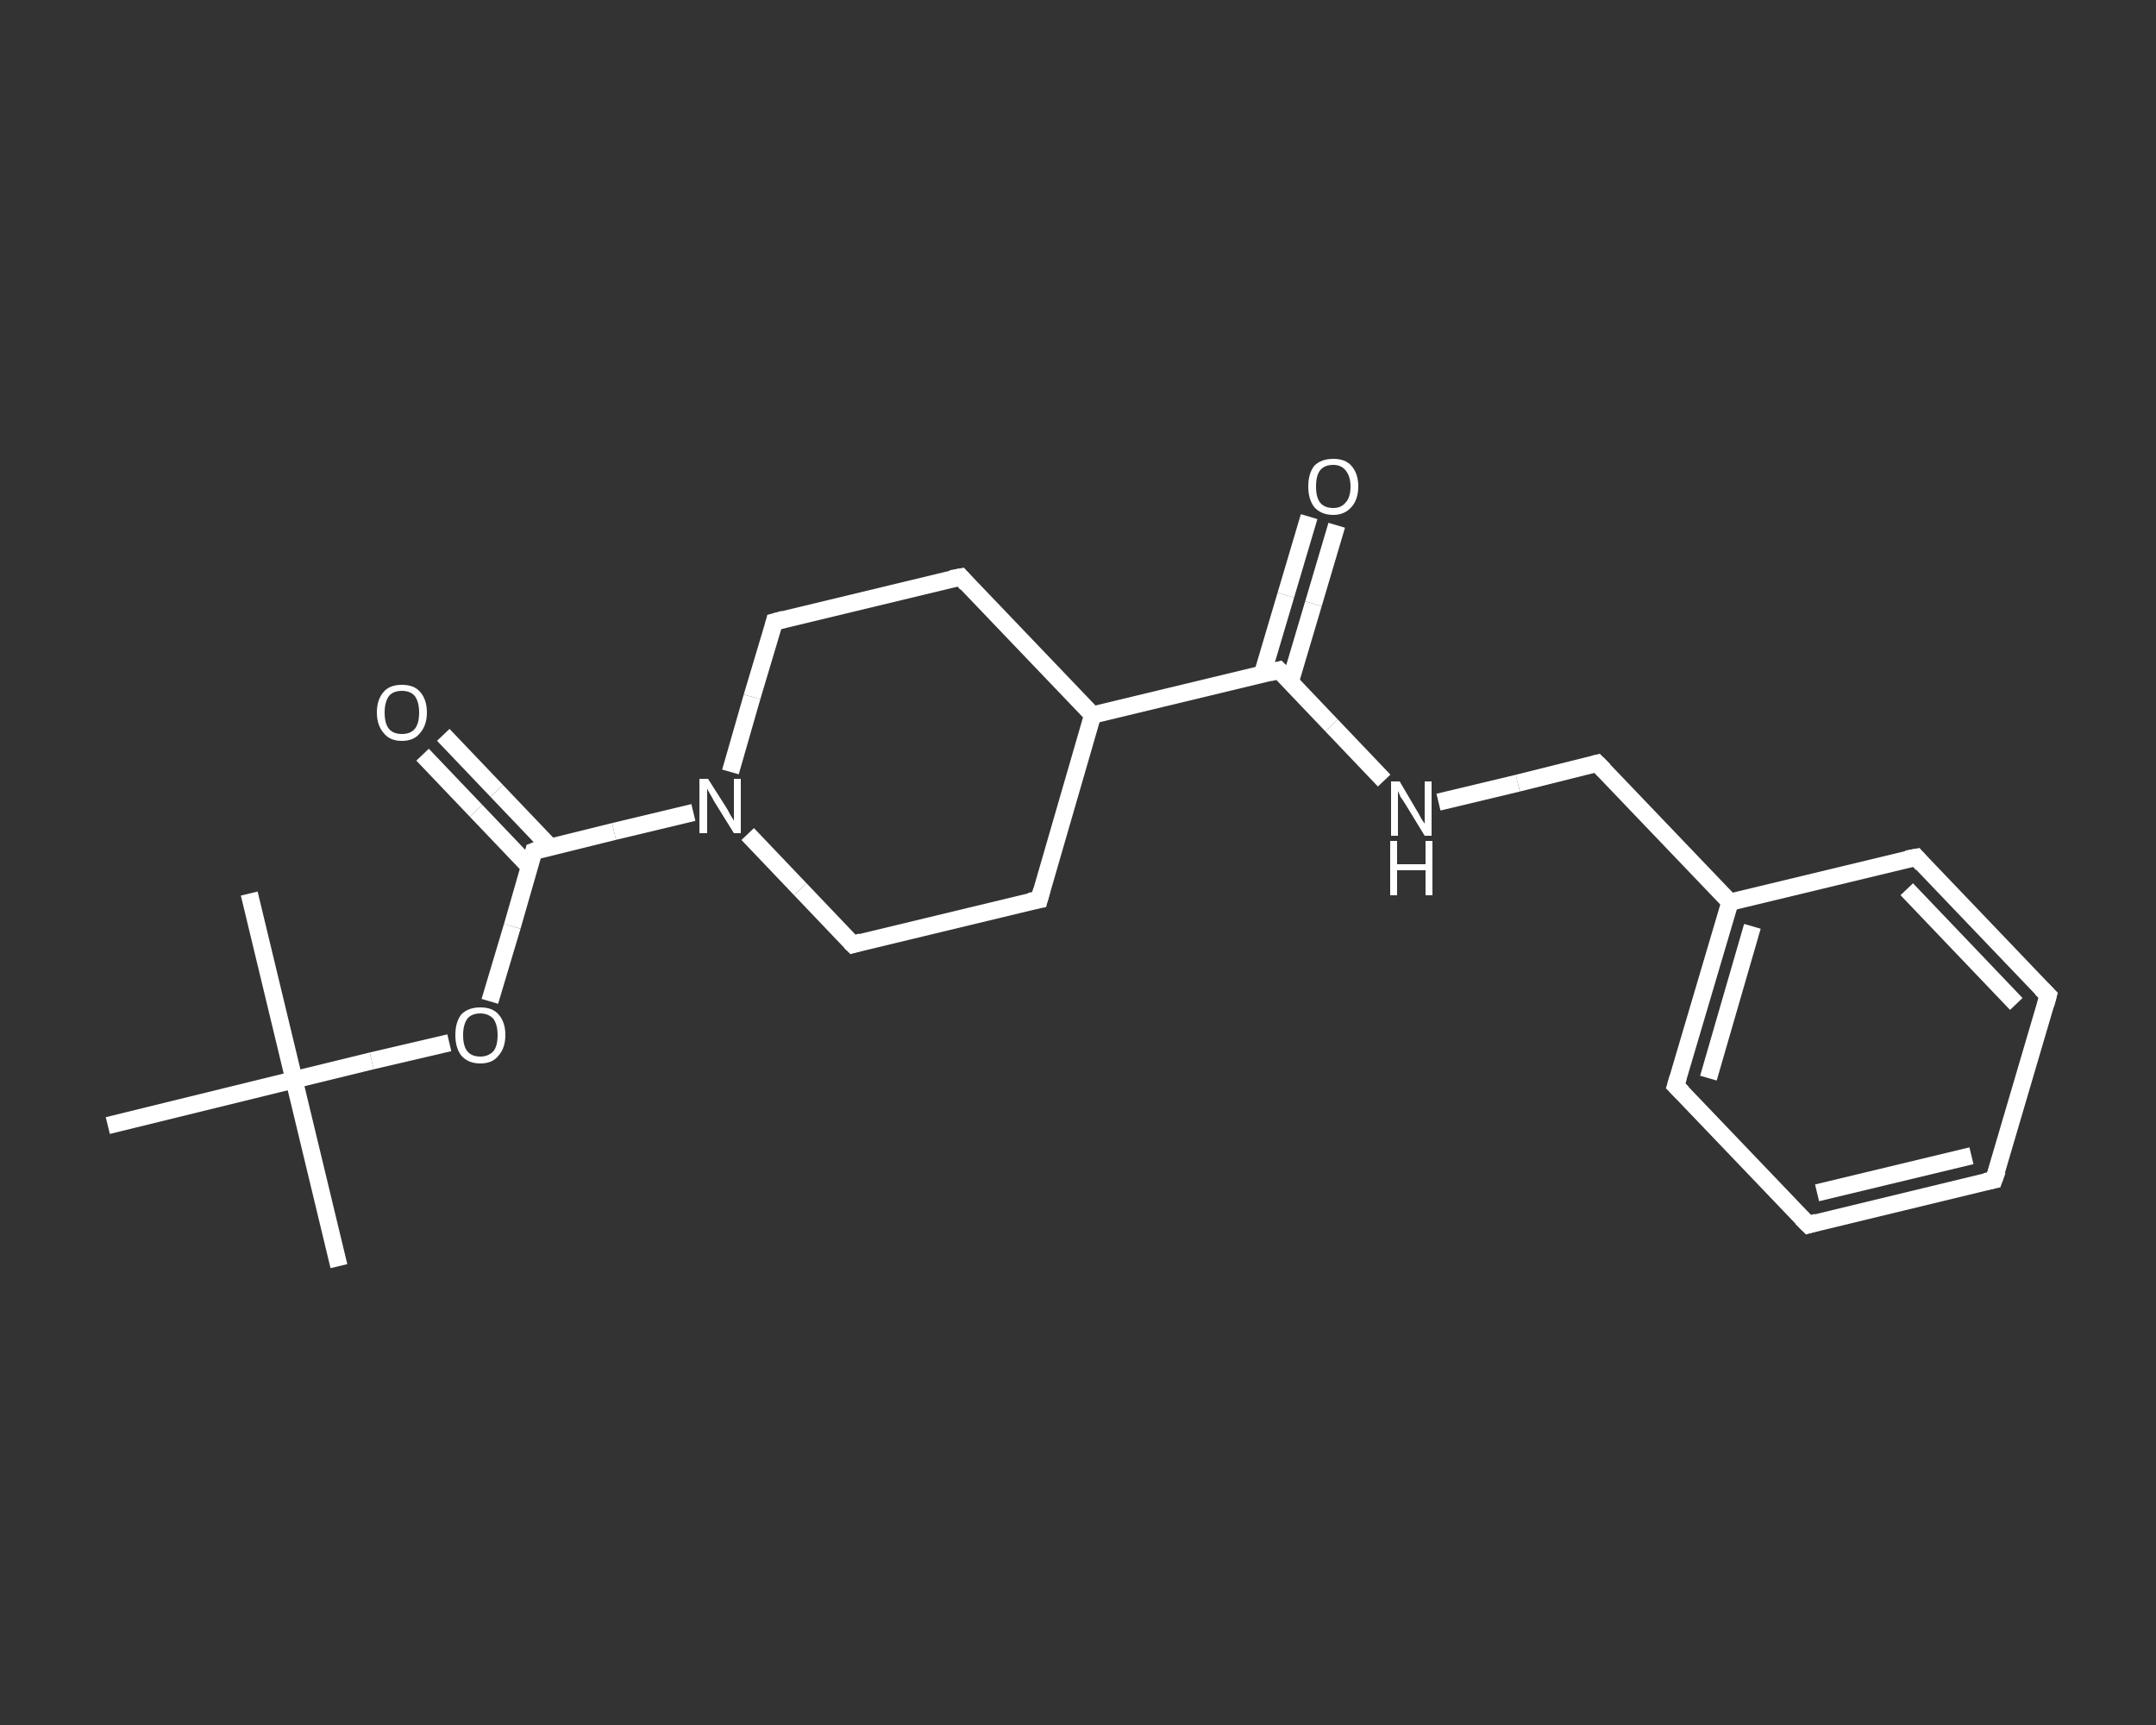 <?xml version='1.0' encoding='iso-8859-1'?>
<svg version='1.1' baseProfile='full'
              xmlns='http://www.w3.org/2000/svg'
                      xmlns:rdkit='http://www.rdkit.org/xml'
                      xmlns:xlink='http://www.w3.org/1999/xlink'
                  xml:space='preserve'
width='250px' height='200px' viewBox='0 0 250 200'>
<rect x="0" y="0" width="250" height="200" fill="#333333" stroke="none"/>
<!-- END OF HEADER -->
<rect style='opacity:1.0;fill:transparent;stroke:none' width='250.0' height='200.0' x='0.0' y='0.0'> </rect>
<path class='bond-0 atom-0 atom-1' d='M 39.3,146.8 L 34.1,125.2' style='fill:none;fill-rule:evenodd;stroke:#FFFFFF;stroke-width:2.0px;stroke-linecap:butt;stroke-linejoin:miter;stroke-opacity:1' />
<path class='bond-1 atom-1 atom-2' d='M 34.1,125.2 L 28.9,103.6' style='fill:none;fill-rule:evenodd;stroke:#FFFFFF;stroke-width:2.0px;stroke-linecap:butt;stroke-linejoin:miter;stroke-opacity:1' />
<path class='bond-2 atom-1 atom-3' d='M 34.1,125.2 L 12.5,130.5' style='fill:none;fill-rule:evenodd;stroke:#FFFFFF;stroke-width:2.0px;stroke-linecap:butt;stroke-linejoin:miter;stroke-opacity:1' />
<path class='bond-3 atom-1 atom-4' d='M 34.1,125.2 L 43.1,123.0' style='fill:none;fill-rule:evenodd;stroke:#FFFFFF;stroke-width:2.0px;stroke-linecap:butt;stroke-linejoin:miter;stroke-opacity:1' />
<path class='bond-3 atom-1 atom-4' d='M 43.1,123.0 L 52.1,120.9' style='fill:none;fill-rule:evenodd;stroke:#FFFFFF;stroke-width:2.0px;stroke-linecap:butt;stroke-linejoin:miter;stroke-opacity:1' />
<path class='bond-4 atom-4 atom-5' d='M 56.8,116.1 L 59.4,107.4' style='fill:none;fill-rule:evenodd;stroke:#FFFFFF;stroke-width:2.0px;stroke-linecap:butt;stroke-linejoin:miter;stroke-opacity:1' />
<path class='bond-4 atom-4 atom-5' d='M 59.4,107.4 L 61.9,98.7' style='fill:none;fill-rule:evenodd;stroke:#FFFFFF;stroke-width:2.0px;stroke-linecap:butt;stroke-linejoin:miter;stroke-opacity:1' />
<path class='bond-5 atom-5 atom-6' d='M 63.8,98.2 L 57.6,91.7' style='fill:none;fill-rule:evenodd;stroke:#FFFFFF;stroke-width:2.0px;stroke-linecap:butt;stroke-linejoin:miter;stroke-opacity:1' />
<path class='bond-5 atom-5 atom-6' d='M 57.6,91.7 L 51.4,85.2' style='fill:none;fill-rule:evenodd;stroke:#FFFFFF;stroke-width:2.0px;stroke-linecap:butt;stroke-linejoin:miter;stroke-opacity:1' />
<path class='bond-5 atom-5 atom-6' d='M 61.4,100.5 L 55.2,94.0' style='fill:none;fill-rule:evenodd;stroke:#FFFFFF;stroke-width:2.0px;stroke-linecap:butt;stroke-linejoin:miter;stroke-opacity:1' />
<path class='bond-5 atom-5 atom-6' d='M 55.2,94.0 L 49.0,87.5' style='fill:none;fill-rule:evenodd;stroke:#FFFFFF;stroke-width:2.0px;stroke-linecap:butt;stroke-linejoin:miter;stroke-opacity:1' />
<path class='bond-6 atom-5 atom-7' d='M 61.9,98.7 L 71.2,96.4' style='fill:none;fill-rule:evenodd;stroke:#FFFFFF;stroke-width:2.0px;stroke-linecap:butt;stroke-linejoin:miter;stroke-opacity:1' />
<path class='bond-6 atom-5 atom-7' d='M 71.2,96.4 L 80.4,94.2' style='fill:none;fill-rule:evenodd;stroke:#FFFFFF;stroke-width:2.0px;stroke-linecap:butt;stroke-linejoin:miter;stroke-opacity:1' />
<path class='bond-7 atom-7 atom-8' d='M 84.7,89.5 L 87.2,80.8' style='fill:none;fill-rule:evenodd;stroke:#FFFFFF;stroke-width:2.0px;stroke-linecap:butt;stroke-linejoin:miter;stroke-opacity:1' />
<path class='bond-7 atom-7 atom-8' d='M 87.2,80.8 L 89.8,72.1' style='fill:none;fill-rule:evenodd;stroke:#FFFFFF;stroke-width:2.0px;stroke-linecap:butt;stroke-linejoin:miter;stroke-opacity:1' />
<path class='bond-8 atom-8 atom-9' d='M 89.8,72.1 L 111.4,66.9' style='fill:none;fill-rule:evenodd;stroke:#FFFFFF;stroke-width:2.0px;stroke-linecap:butt;stroke-linejoin:miter;stroke-opacity:1' />
<path class='bond-9 atom-9 atom-10' d='M 111.4,66.9 L 126.7,82.9' style='fill:none;fill-rule:evenodd;stroke:#FFFFFF;stroke-width:2.0px;stroke-linecap:butt;stroke-linejoin:miter;stroke-opacity:1' />
<path class='bond-10 atom-10 atom-11' d='M 126.7,82.9 L 148.3,77.7' style='fill:none;fill-rule:evenodd;stroke:#FFFFFF;stroke-width:2.0px;stroke-linecap:butt;stroke-linejoin:miter;stroke-opacity:1' />
<path class='bond-11 atom-11 atom-12' d='M 149.6,79.1 L 152.3,70.0' style='fill:none;fill-rule:evenodd;stroke:#FFFFFF;stroke-width:2.0px;stroke-linecap:butt;stroke-linejoin:miter;stroke-opacity:1' />
<path class='bond-11 atom-11 atom-12' d='M 152.3,70.0 L 155.0,60.9' style='fill:none;fill-rule:evenodd;stroke:#FFFFFF;stroke-width:2.0px;stroke-linecap:butt;stroke-linejoin:miter;stroke-opacity:1' />
<path class='bond-11 atom-11 atom-12' d='M 146.4,78.1 L 149.1,69.0' style='fill:none;fill-rule:evenodd;stroke:#FFFFFF;stroke-width:2.0px;stroke-linecap:butt;stroke-linejoin:miter;stroke-opacity:1' />
<path class='bond-11 atom-11 atom-12' d='M 149.1,69.0 L 151.8,59.9' style='fill:none;fill-rule:evenodd;stroke:#FFFFFF;stroke-width:2.0px;stroke-linecap:butt;stroke-linejoin:miter;stroke-opacity:1' />
<path class='bond-12 atom-11 atom-13' d='M 148.3,77.7 L 154.4,84.1' style='fill:none;fill-rule:evenodd;stroke:#FFFFFF;stroke-width:2.0px;stroke-linecap:butt;stroke-linejoin:miter;stroke-opacity:1' />
<path class='bond-12 atom-11 atom-13' d='M 154.4,84.1 L 160.5,90.5' style='fill:none;fill-rule:evenodd;stroke:#FFFFFF;stroke-width:2.0px;stroke-linecap:butt;stroke-linejoin:miter;stroke-opacity:1' />
<path class='bond-13 atom-13 atom-14' d='M 166.8,93.0 L 176.0,90.8' style='fill:none;fill-rule:evenodd;stroke:#FFFFFF;stroke-width:2.0px;stroke-linecap:butt;stroke-linejoin:miter;stroke-opacity:1' />
<path class='bond-13 atom-13 atom-14' d='M 176.0,90.8 L 185.2,88.5' style='fill:none;fill-rule:evenodd;stroke:#FFFFFF;stroke-width:2.0px;stroke-linecap:butt;stroke-linejoin:miter;stroke-opacity:1' />
<path class='bond-14 atom-14 atom-15' d='M 185.2,88.5 L 200.6,104.6' style='fill:none;fill-rule:evenodd;stroke:#FFFFFF;stroke-width:2.0px;stroke-linecap:butt;stroke-linejoin:miter;stroke-opacity:1' />
<path class='bond-15 atom-15 atom-16' d='M 200.6,104.6 L 194.3,125.9' style='fill:none;fill-rule:evenodd;stroke:#FFFFFF;stroke-width:2.0px;stroke-linecap:butt;stroke-linejoin:miter;stroke-opacity:1' />
<path class='bond-15 atom-15 atom-16' d='M 203.2,107.4 L 198.1,125.0' style='fill:none;fill-rule:evenodd;stroke:#FFFFFF;stroke-width:2.0px;stroke-linecap:butt;stroke-linejoin:miter;stroke-opacity:1' />
<path class='bond-16 atom-16 atom-17' d='M 194.3,125.9 L 209.7,142.0' style='fill:none;fill-rule:evenodd;stroke:#FFFFFF;stroke-width:2.0px;stroke-linecap:butt;stroke-linejoin:miter;stroke-opacity:1' />
<path class='bond-17 atom-17 atom-18' d='M 209.7,142.0 L 231.2,136.8' style='fill:none;fill-rule:evenodd;stroke:#FFFFFF;stroke-width:2.0px;stroke-linecap:butt;stroke-linejoin:miter;stroke-opacity:1' />
<path class='bond-17 atom-17 atom-18' d='M 210.7,138.3 L 228.6,134.0' style='fill:none;fill-rule:evenodd;stroke:#FFFFFF;stroke-width:2.0px;stroke-linecap:butt;stroke-linejoin:miter;stroke-opacity:1' />
<path class='bond-18 atom-18 atom-19' d='M 231.2,136.8 L 237.5,115.4' style='fill:none;fill-rule:evenodd;stroke:#FFFFFF;stroke-width:2.0px;stroke-linecap:butt;stroke-linejoin:miter;stroke-opacity:1' />
<path class='bond-19 atom-19 atom-20' d='M 237.5,115.4 L 222.2,99.4' style='fill:none;fill-rule:evenodd;stroke:#FFFFFF;stroke-width:2.0px;stroke-linecap:butt;stroke-linejoin:miter;stroke-opacity:1' />
<path class='bond-19 atom-19 atom-20' d='M 233.8,116.4 L 221.1,103.1' style='fill:none;fill-rule:evenodd;stroke:#FFFFFF;stroke-width:2.0px;stroke-linecap:butt;stroke-linejoin:miter;stroke-opacity:1' />
<path class='bond-20 atom-10 atom-21' d='M 126.7,82.9 L 120.5,104.3' style='fill:none;fill-rule:evenodd;stroke:#FFFFFF;stroke-width:2.0px;stroke-linecap:butt;stroke-linejoin:miter;stroke-opacity:1' />
<path class='bond-21 atom-21 atom-22' d='M 120.5,104.3 L 98.9,109.5' style='fill:none;fill-rule:evenodd;stroke:#FFFFFF;stroke-width:2.0px;stroke-linecap:butt;stroke-linejoin:miter;stroke-opacity:1' />
<path class='bond-22 atom-22 atom-7' d='M 98.9,109.5 L 92.8,103.1' style='fill:none;fill-rule:evenodd;stroke:#FFFFFF;stroke-width:2.0px;stroke-linecap:butt;stroke-linejoin:miter;stroke-opacity:1' />
<path class='bond-22 atom-22 atom-7' d='M 92.8,103.1 L 86.7,96.7' style='fill:none;fill-rule:evenodd;stroke:#FFFFFF;stroke-width:2.0px;stroke-linecap:butt;stroke-linejoin:miter;stroke-opacity:1' />
<path class='bond-23 atom-20 atom-15' d='M 222.2,99.4 L 200.6,104.6' style='fill:none;fill-rule:evenodd;stroke:#FFFFFF;stroke-width:2.0px;stroke-linecap:butt;stroke-linejoin:miter;stroke-opacity:1' />
<path d='M 61.8,99.1 L 61.9,98.7 L 62.4,98.5' style='fill:none;stroke:#FFFFFF;stroke-width:2.0px;stroke-linecap:butt;stroke-linejoin:miter;stroke-opacity:1;' />
<path d='M 89.7,72.5 L 89.8,72.1 L 90.9,71.8' style='fill:none;stroke:#FFFFFF;stroke-width:2.0px;stroke-linecap:butt;stroke-linejoin:miter;stroke-opacity:1;' />
<path d='M 110.3,67.1 L 111.4,66.9 L 112.1,67.7' style='fill:none;stroke:#FFFFFF;stroke-width:2.0px;stroke-linecap:butt;stroke-linejoin:miter;stroke-opacity:1;' />
<path d='M 147.2,78.0 L 148.3,77.7 L 148.6,78.0' style='fill:none;stroke:#FFFFFF;stroke-width:2.0px;stroke-linecap:butt;stroke-linejoin:miter;stroke-opacity:1;' />
<path d='M 184.8,88.6 L 185.2,88.5 L 186.0,89.3' style='fill:none;stroke:#FFFFFF;stroke-width:2.0px;stroke-linecap:butt;stroke-linejoin:miter;stroke-opacity:1;' />
<path d='M 194.6,124.9 L 194.3,125.9 L 195.1,126.7' style='fill:none;stroke:#FFFFFF;stroke-width:2.0px;stroke-linecap:butt;stroke-linejoin:miter;stroke-opacity:1;' />
<path d='M 208.9,141.2 L 209.7,142.0 L 210.7,141.7' style='fill:none;stroke:#FFFFFF;stroke-width:2.0px;stroke-linecap:butt;stroke-linejoin:miter;stroke-opacity:1;' />
<path d='M 230.2,137.0 L 231.2,136.8 L 231.6,135.7' style='fill:none;stroke:#FFFFFF;stroke-width:2.0px;stroke-linecap:butt;stroke-linejoin:miter;stroke-opacity:1;' />
<path d='M 237.2,116.5 L 237.5,115.4 L 236.7,114.6' style='fill:none;stroke:#FFFFFF;stroke-width:2.0px;stroke-linecap:butt;stroke-linejoin:miter;stroke-opacity:1;' />
<path d='M 222.9,100.2 L 222.2,99.4 L 221.1,99.6' style='fill:none;stroke:#FFFFFF;stroke-width:2.0px;stroke-linecap:butt;stroke-linejoin:miter;stroke-opacity:1;' />
<path d='M 120.8,103.2 L 120.5,104.3 L 119.4,104.5' style='fill:none;stroke:#FFFFFF;stroke-width:2.0px;stroke-linecap:butt;stroke-linejoin:miter;stroke-opacity:1;' />
<path d='M 99.9,109.2 L 98.9,109.5 L 98.6,109.2' style='fill:none;stroke:#FFFFFF;stroke-width:2.0px;stroke-linecap:butt;stroke-linejoin:miter;stroke-opacity:1;' />
<path class='atom-4' d='M 52.8 120.0
Q 52.8 118.5, 53.5 117.6
Q 54.3 116.8, 55.7 116.8
Q 57.1 116.8, 57.8 117.6
Q 58.6 118.5, 58.6 120.0
Q 58.6 121.5, 57.8 122.4
Q 57.1 123.3, 55.7 123.3
Q 54.3 123.3, 53.5 122.4
Q 52.8 121.5, 52.8 120.0
M 55.7 122.5
Q 56.6 122.5, 57.2 121.9
Q 57.7 121.3, 57.7 120.0
Q 57.7 118.8, 57.2 118.1
Q 56.6 117.5, 55.7 117.5
Q 54.7 117.5, 54.2 118.1
Q 53.7 118.8, 53.7 120.0
Q 53.7 121.3, 54.2 121.9
Q 54.7 122.5, 55.7 122.5
' fill='#FFFFFF'/>
<path class='atom-6' d='M 43.7 82.6
Q 43.7 81.1, 44.5 80.2
Q 45.2 79.4, 46.6 79.4
Q 48.0 79.4, 48.7 80.2
Q 49.5 81.1, 49.5 82.6
Q 49.5 84.1, 48.7 85.0
Q 48.0 85.9, 46.6 85.9
Q 45.2 85.9, 44.5 85.0
Q 43.7 84.1, 43.7 82.6
M 46.6 85.1
Q 47.6 85.1, 48.1 84.5
Q 48.6 83.9, 48.6 82.6
Q 48.6 81.4, 48.1 80.7
Q 47.6 80.1, 46.6 80.1
Q 45.6 80.1, 45.1 80.7
Q 44.6 81.4, 44.6 82.6
Q 44.6 83.9, 45.1 84.5
Q 45.6 85.1, 46.6 85.1
' fill='#FFFFFF'/>
<path class='atom-7' d='M 82.1 90.3
L 84.2 93.6
Q 84.4 93.9, 84.7 94.5
Q 85.1 95.1, 85.1 95.2
L 85.1 90.3
L 85.9 90.3
L 85.9 96.6
L 85.1 96.6
L 82.8 92.9
Q 82.6 92.5, 82.3 92.0
Q 82.0 91.5, 82.0 91.4
L 82.0 96.6
L 81.1 96.6
L 81.1 90.3
L 82.1 90.3
' fill='#FFFFFF'/>
<path class='atom-12' d='M 151.7 56.4
Q 151.7 54.9, 152.4 54.0
Q 153.2 53.2, 154.6 53.2
Q 156.0 53.2, 156.7 54.0
Q 157.5 54.9, 157.5 56.4
Q 157.5 57.9, 156.7 58.8
Q 155.9 59.7, 154.6 59.7
Q 153.2 59.7, 152.4 58.8
Q 151.7 57.9, 151.7 56.4
M 154.6 58.9
Q 155.5 58.9, 156.0 58.3
Q 156.6 57.7, 156.6 56.4
Q 156.6 55.2, 156.0 54.5
Q 155.5 53.9, 154.6 53.9
Q 153.6 53.9, 153.1 54.5
Q 152.6 55.1, 152.6 56.4
Q 152.6 57.7, 153.1 58.3
Q 153.6 58.9, 154.6 58.9
' fill='#FFFFFF'/>
<path class='atom-13' d='M 162.3 90.6
L 164.3 94.0
Q 164.5 94.3, 164.8 94.9
Q 165.2 95.5, 165.2 95.5
L 165.2 90.6
L 166.0 90.6
L 166.0 96.9
L 165.2 96.9
L 163.0 93.3
Q 162.7 92.8, 162.4 92.4
Q 162.2 91.9, 162.1 91.7
L 162.1 96.9
L 161.3 96.9
L 161.3 90.6
L 162.3 90.6
' fill='#FFFFFF'/>
<path class='atom-13' d='M 161.2 97.5
L 162.0 97.5
L 162.0 100.2
L 165.3 100.2
L 165.3 97.5
L 166.1 97.5
L 166.1 103.8
L 165.3 103.8
L 165.3 100.9
L 162.0 100.9
L 162.0 103.8
L 161.2 103.8
L 161.2 97.5
' fill='#FFFFFF'/>
</svg>
